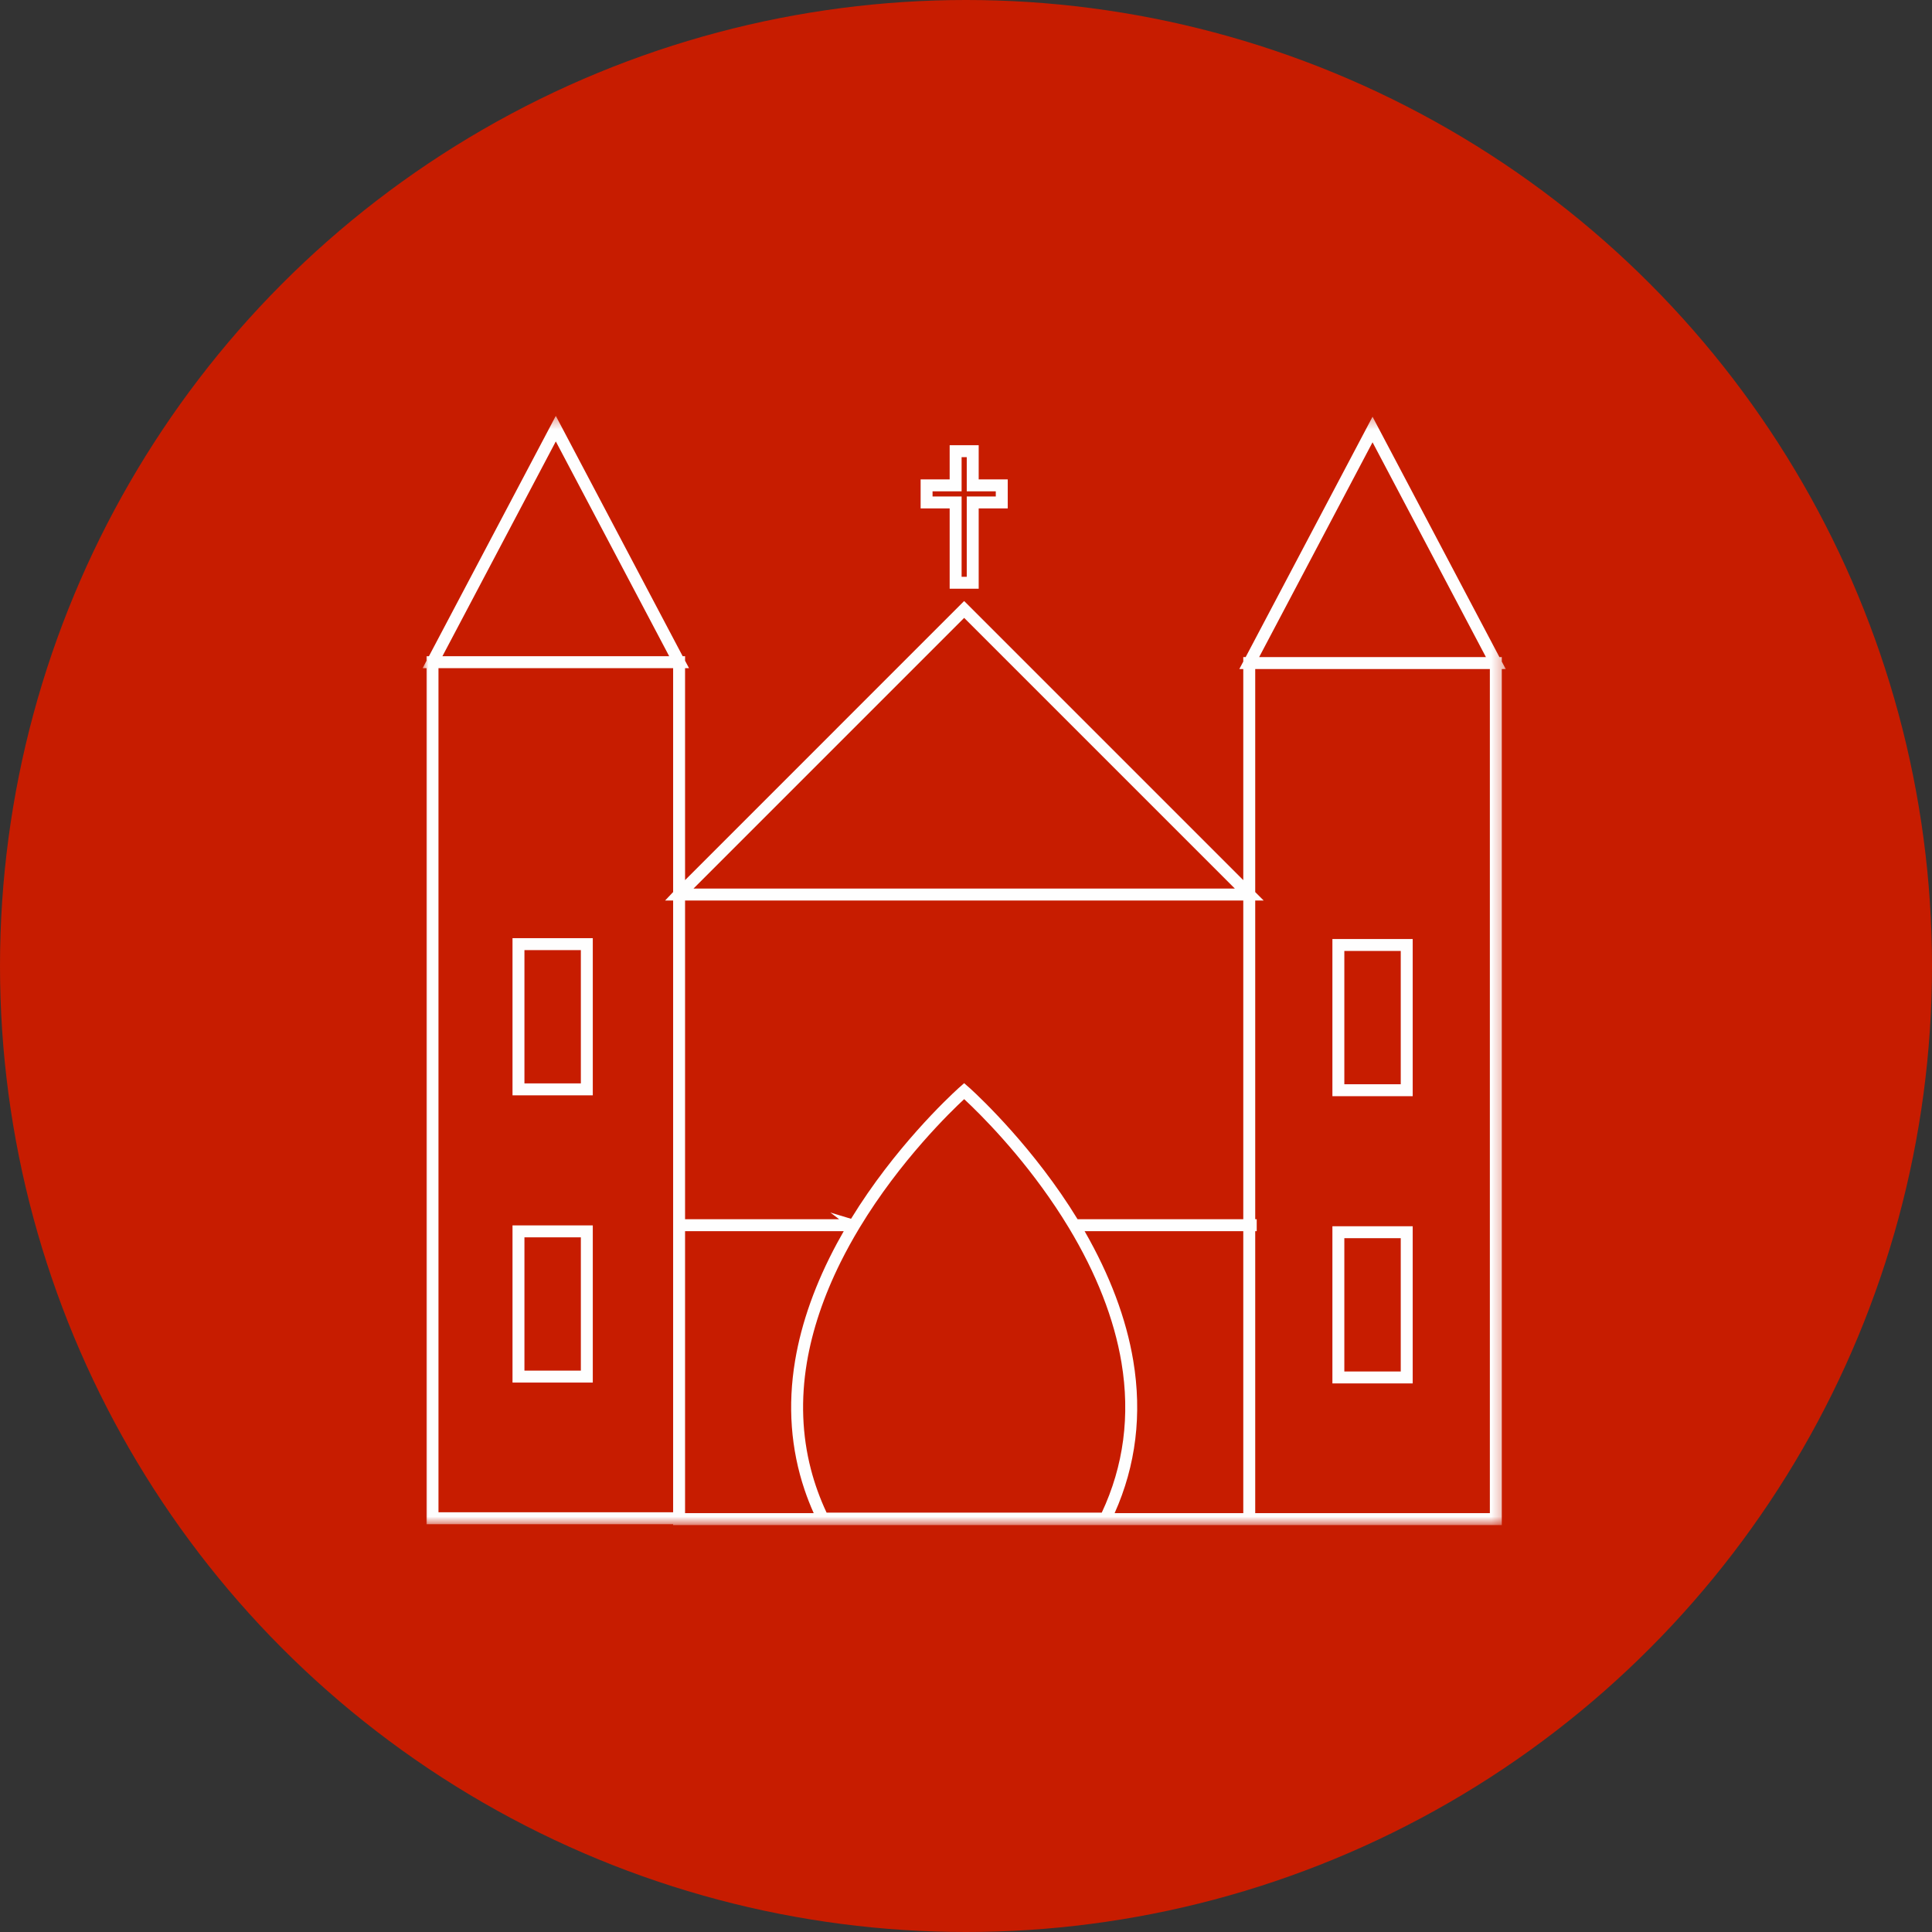 <?xml version="1.0" encoding="UTF-8"?>
<svg width="160px" height="160px" viewBox="0 0 160 160" version="1.1" xmlns="http://www.w3.org/2000/svg" xmlns:xlink="http://www.w3.org/1999/xlink">
    <rect x="0" y="0" width="160" height="160" fill="#333333" stroke="none"/>
    <!-- Generator: Sketch 54.1 (76490) - https://sketchapp.com -->
    <title>群組 12</title>
    <desc>Created with Sketch.</desc>
    <defs>
        <polygon id="path-1" points="0 0.347 89.7 0.347 89.7 92.206 0 92.206"></polygon>
        <polygon id="path-3" points="0 92.3 89.7 92.3 89.7 0.441 0 0.441"></polygon>
    </defs>
    <g id="Page-1" stroke="none" stroke-width="1" fill="none" fill-rule="evenodd">
        <g id="畫板" transform="translate(-545, -622)">
            <g id="群組-12" transform="translate(545, 622)">
                <circle id="橢圓形copycopycopycopycopycopycopycopycopy" fill="#C71C00" fill-rule="nonzero" cx="80" cy="80" r="80"></circle>
                <g id="群組" transform="translate(35, 34)">
                    <g transform="translate(0, 0.094)">
                        <mask id="mask-2" fill="white">
                            <use xlink:href="#path-1"></use>
                        </mask>
                        <g id="Clip-2"></g>
                        <path d="M69.278,20.323 L78.668,2.535 L88.058,20.323 L69.278,20.323 Z M68.952,66.878 L68.952,40.482 L69.651,40.482 L68.952,39.783 L68.952,21.312 L88.384,21.312 L88.384,91.217 L68.952,91.217 L68.952,67.867 L69.076,67.867 L69.076,66.878 L68.952,66.878 Z M44.847,55.61 L44.378,56.024 C43.515,56.809 39.052,61.003 35.48,66.841 L33.767,66.324 L34.497,66.878 L21.734,66.878 L21.734,40.482 L67.963,40.482 L67.963,66.878 L54.241,66.878 C50.688,61.061 46.228,56.854 45.364,56.064 L44.847,55.61 Z M31.821,78.751 C32.271,76.054 33.212,73.255 34.617,70.43 C35.085,69.49 35.611,68.533 36.183,67.586 C39.549,62.005 43.775,57.926 44.848,56.933 L44.853,56.936 C45.008,57.08 45.218,57.279 45.473,57.526 C47.255,59.259 50.669,62.871 53.513,67.584 C55.805,71.385 57.273,75.142 57.876,78.751 C58.607,83.13 58.058,87.31 56.243,91.175 L33.454,91.175 C32.906,90.007 32.468,88.797 32.153,87.576 C31.424,84.763 31.313,81.794 31.821,78.751 L31.821,78.751 Z M34.318,68.866 C32.54,72.165 31.372,75.436 30.846,78.588 C30.225,82.303 30.49,85.906 31.634,89.296 C31.852,89.94 32.105,90.586 32.387,91.217 L21.734,91.217 L21.734,67.867 L34.874,67.867 C34.682,68.2 34.496,68.535 34.318,68.866 L34.318,68.866 Z M58.851,78.588 C58.271,75.115 56.916,71.51 54.823,67.867 L67.963,67.867 L67.963,91.217 L57.309,91.217 C59.074,87.274 59.592,83.026 58.851,78.588 L58.851,78.588 Z M22.433,39.493 L44.848,17.077 L67.265,39.493 L22.433,39.493 Z M1.639,20.252 L11.03,2.464 L20.42,20.252 L1.639,20.252 Z M1.313,91.146 L1.313,21.241 L20.746,21.241 L20.746,39.781 L20.082,40.482 L20.746,40.482 L20.746,91.146 L1.313,91.146 Z M89.372,20.694 L89.372,20.323 L89.176,20.323 L78.668,0.418 L68.16,20.323 L67.963,20.323 L67.963,20.694 L67.636,21.312 L67.963,21.312 L67.963,38.795 L45.195,16.026 L44.846,15.681 L21.734,38.794 L21.734,21.241 L22.062,21.241 L21.734,20.623 L21.734,20.252 L21.537,20.252 L11.03,0.347 L0.521,20.252 L0.325,20.252 L0.325,20.623 L0,21.241 L0.325,21.241 L0.325,92.135 L20.746,92.135 L20.746,92.206 L89.372,92.206 L89.372,21.312 L89.7,21.312 L89.372,20.694 Z" id="Fill-1" fill="#FEFEFE" mask="url(#mask-2)"></path>
                    </g>
                    <path d="M44.636,6.69 L44.636,3.86 L45.062,3.86 L45.062,6.69 L47.467,6.69 L47.467,7.116 L45.062,7.116 L45.062,13.767 L44.636,13.767 L44.636,7.116 L42.23,7.116 L42.23,6.69 L44.636,6.69 Z M43.647,14.755 L46.051,14.755 L46.051,8.105 L48.456,8.105 L48.456,5.701 L46.051,5.701 L46.051,2.871 L43.647,2.871 L43.647,5.701 L41.242,5.701 L41.242,8.105 L43.647,8.105 L43.647,14.755 Z" id="Fill-3" fill="#FEFEFE"></path>
                    <mask id="mask-4" fill="white">
                        <use xlink:href="#path-3"></use>
                    </mask>
                    <g id="Clip-6"></g>
                    <path d="M8.432,55.722 L13.104,55.722 L13.104,44.684 L8.432,44.684 L8.432,55.722 Z M7.444,56.711 L14.092,56.711 L14.092,43.695 L7.444,43.695 L7.444,56.711 Z" id="Fill-5" fill="#FEFEFE" mask="url(#mask-4)"></path>
                    <path d="M8.432,79.51 L13.104,79.51 L13.104,68.471 L8.432,68.471 L8.432,79.51 Z M7.444,80.498 L14.092,80.498 L14.092,67.482 L7.444,67.482 L7.444,80.498 Z" id="Fill-7" fill="#FEFEFE" mask="url(#mask-4)"></path>
                    <path d="M76.332,55.793 L81.004,55.793 L81.004,44.754 L76.332,44.754 L76.332,55.793 Z M75.344,56.782 L81.993,56.782 L81.993,43.766 L75.344,43.766 L75.344,56.782 Z" id="Fill-8" fill="#FEFEFE" mask="url(#mask-4)"></path>
                    <path d="M76.332,79.581 L81.004,79.581 L81.004,68.541 L76.332,68.541 L76.332,79.581 Z M75.344,80.569 L81.993,80.569 L81.993,67.553 L75.344,67.553 L75.344,80.569 Z" id="Fill-9" fill="#FEFEFE" mask="url(#mask-4)"></path>
                </g>
            </g>
        </g>
    </g>
</svg>